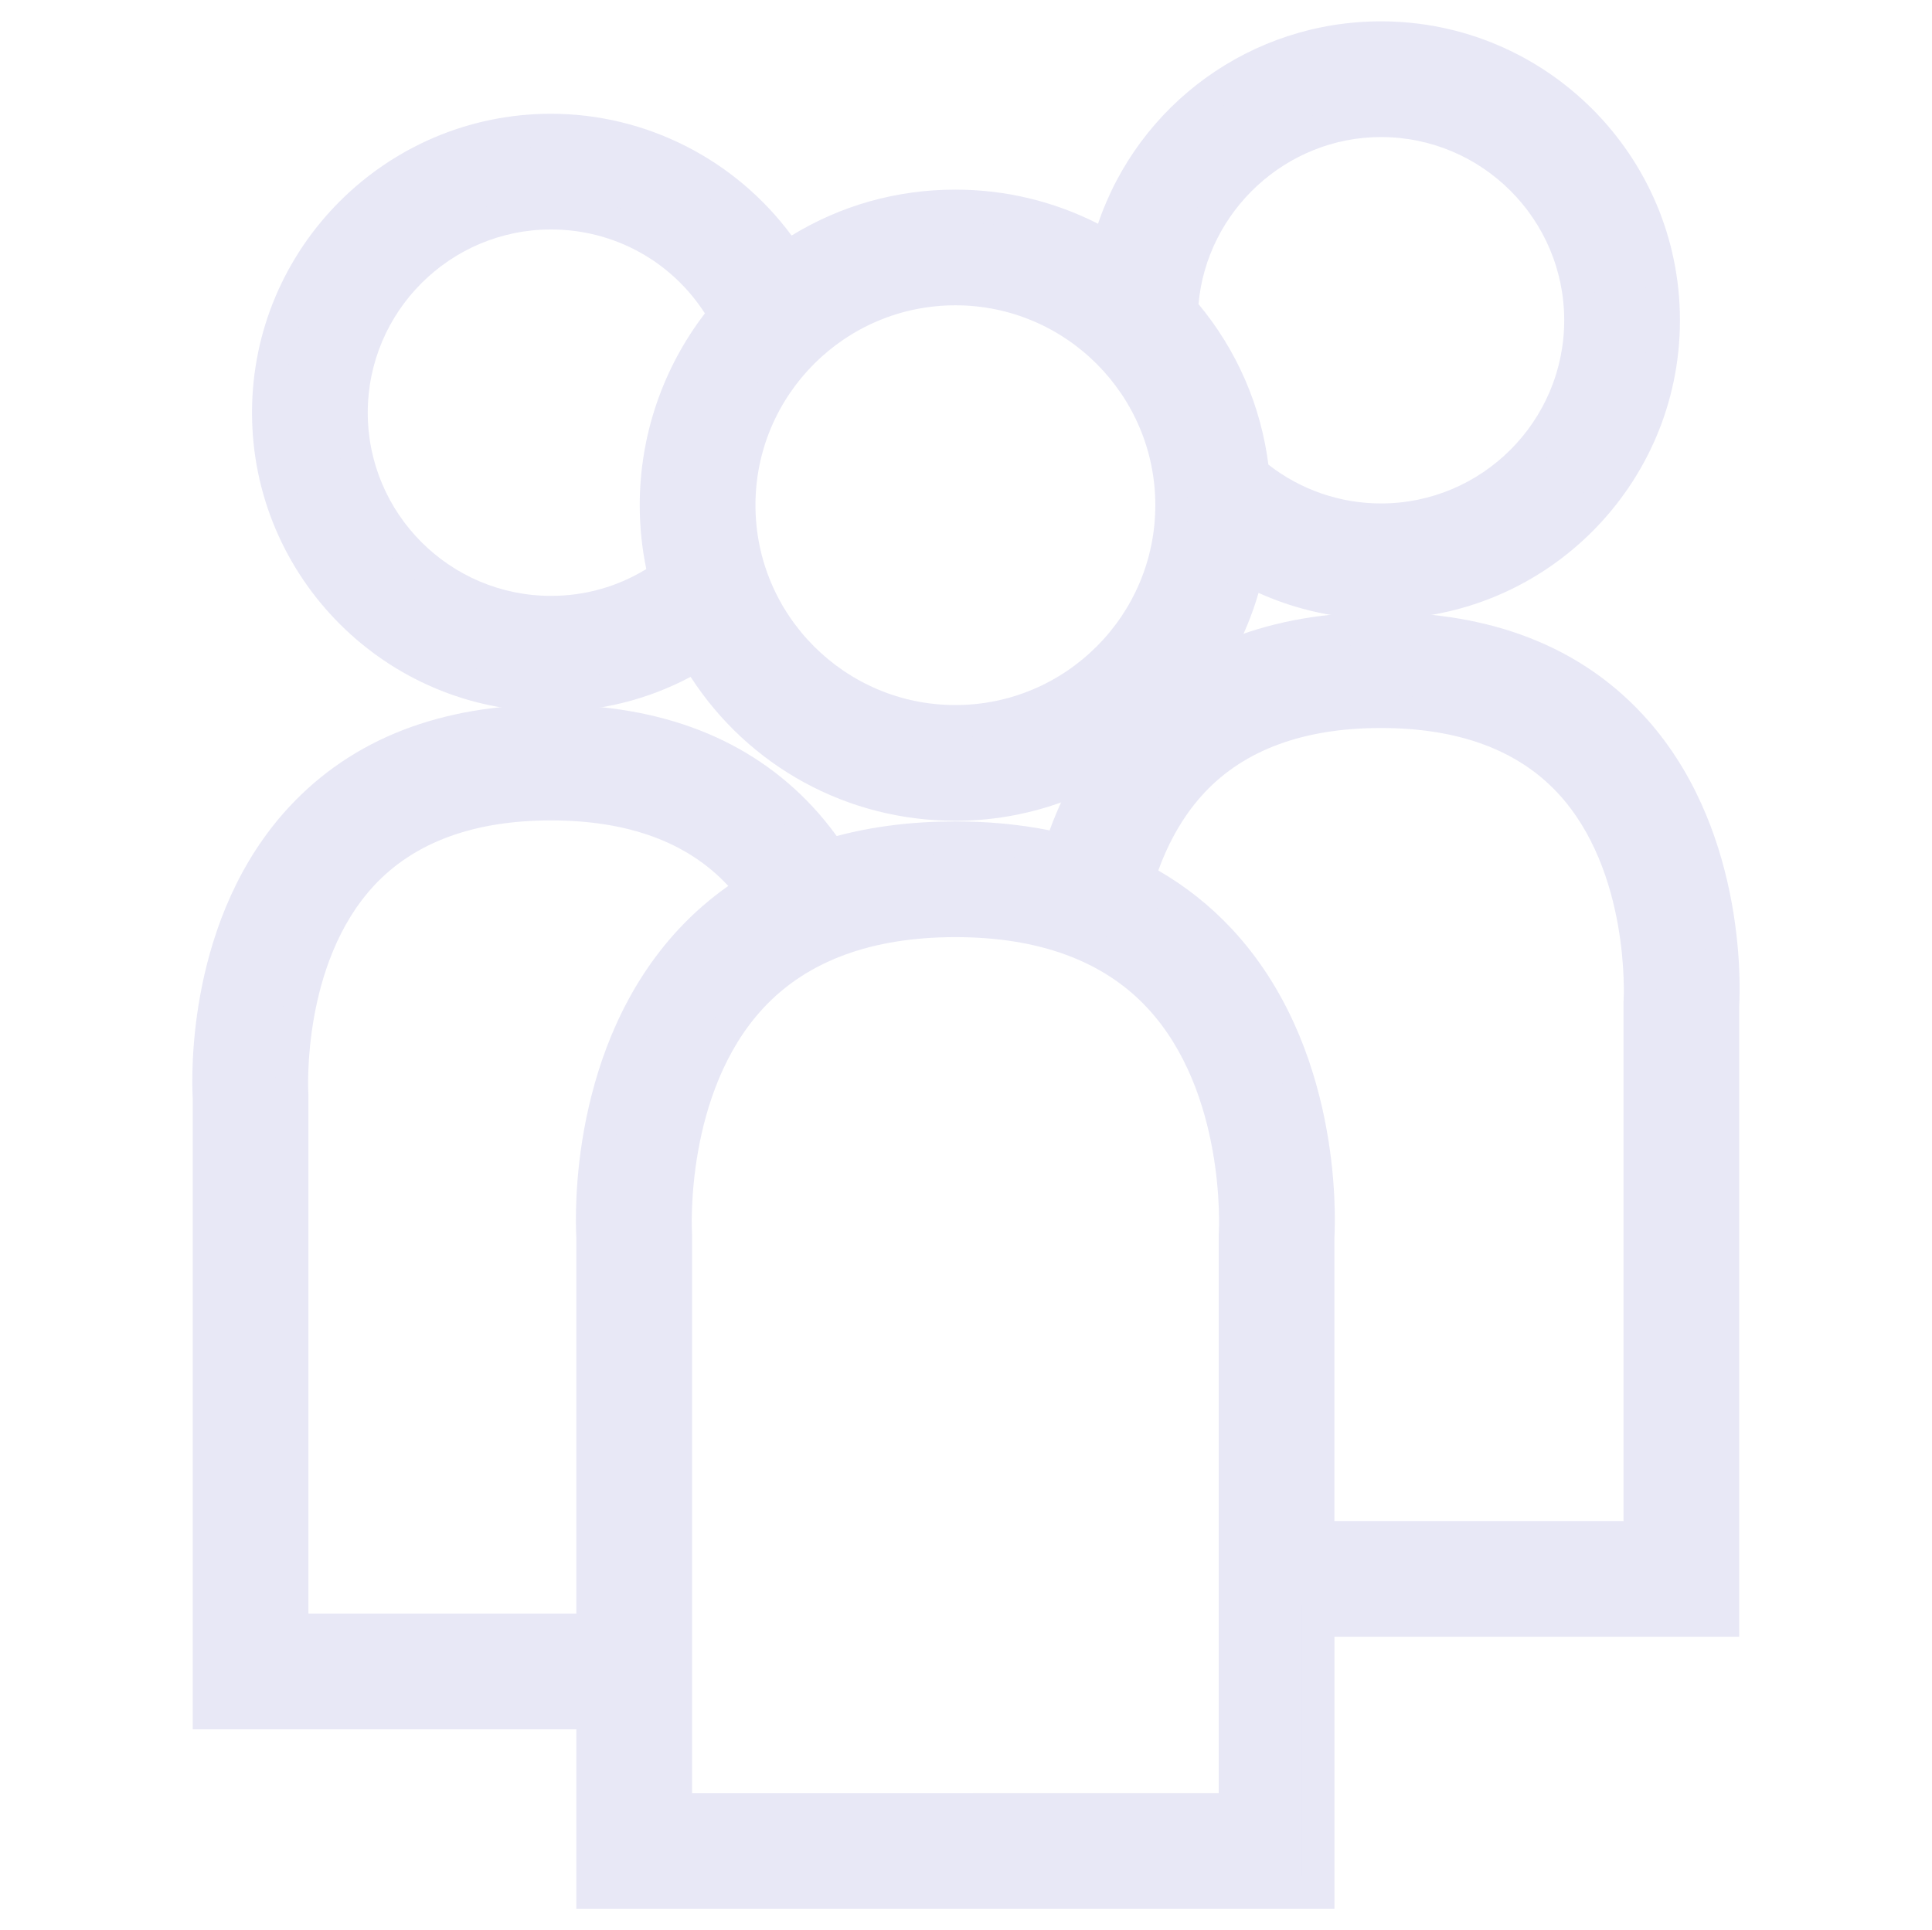 <?xml version="1.0" encoding="utf-8"?>
<!-- Generator: Adobe Illustrator 25.4.1, SVG Export Plug-In . SVG Version: 6.00 Build 0)  -->
<svg version="1.1" id="Layer_1" xmlns="http://www.w3.org/2000/svg" xmlns:xlink="http://www.w3.org/1999/xlink" x="0px" y="0px"
	 viewBox="0 0 595.28 594.89" style="enable-background:new 0 0 595.28 594.89;" xml:space="preserve">
<style type="text/css">
	.st0{fill:#E8E8F6;}
</style>
<g>
	<path class="st0" d="M177.58,588.31v-55.35H59.38V338.39c-0.38-6.93-1.81-55.85,29.84-89.84c19.4-20.82,46.5-31.38,80.55-31.38
		c34.05,0,61.15,10.56,80.55,31.38c2.65,2.84,5.15,5.89,7.48,9.11c11.23-3,23.49-4.51,36.56-4.51c10.19,0,19.92,0.93,29.04,2.76
		c5.08-13.9,12.3-25.92,21.54-35.83c19.39-20.82,46.49-31.38,80.55-31.38c34.05,0,61.16,10.56,80.55,31.38
		c31.65,33.98,30.22,82.9,29.84,89.83v194.56H411.17v83.83H177.58z M375.51,552.65V380.31l0.04-0.63
		c0.02-0.37,2.32-42.98-22.11-69.13c-13.47-14.42-33.34-21.74-59.06-21.74s-45.59,7.31-59.06,21.74
		c-24.43,26.15-22.14,68.78-22.11,69.21l0.04,1.01v171.88H375.51z M177.58,497.3V381.49c-0.4-7.28-1.98-59.15,31.57-95.18
		c4.6-4.94,9.7-9.38,15.24-13.27c-0.07-0.08-0.15-0.16-0.22-0.24c-12.38-13.25-30.68-19.96-54.4-19.96
		c-23.72,0-42.02,6.72-54.4,19.96c-22.49,24.08-20.4,63.49-20.38,63.88l0.04,1V497.3H177.58z M500.23,468.82V308.75l0.04-0.63
		c0.02-0.33,2.12-39.72-20.38-63.8c-12.38-13.25-30.68-19.96-54.4-19.96c-23.72,0-42.02,6.72-54.4,19.96
		c-5.99,6.41-10.75,14.45-14.2,23.96c8.46,4.88,16.06,10.92,22.68,18.03c33.55,36.02,31.98,87.89,31.58,95.17v87.33H500.23z"/>
	<path class="st0" d="M498.73,226.9c-17.43-18.71-42.06-28.2-73.23-28.2c-31.17,0-55.8,9.49-73.23,28.19
		c-11.62,12.48-18.33,27.27-22.2,40.9c-10.81-3.08-22.71-4.65-35.7-4.65c-15.05,0-28.64,2.1-40.76,6.22
		c-2.98-4.86-6.48-9.58-10.61-14c-17.43-18.71-42.07-28.19-73.23-28.19c-31.17,0-55.8,9.49-73.23,28.2
		c-29.45,31.61-27.44,78.13-27.16,82.73v184.85h118.19v55.35h213.59v-83.83h124.73V309.63C526.17,305.03,528.18,258.51,498.73,226.9
		z M85.04,507.3V337.86l-0.02-0.54c-0.03-0.44-2.66-43.82,23.05-71.34c14.34-15.35,35.1-23.13,61.7-23.13s47.36,7.78,61.7,23.13
		c2.87,3.07,5.38,6.35,7.59,9.73c-8.47,4.57-16.03,10.37-22.6,17.42c-31.38,33.68-29.18,83.29-28.89,88.07v126.1H85.04z
		 M385.53,380.39l-0.02,0.28v181.99H203.24V380.94l-0.02-0.54c-0.03-0.47-2.87-47.08,24.78-76.67
		c15.44-16.53,37.77-24.91,66.37-24.91c28.6,0,50.93,8.38,66.37,24.91C388.39,333.32,385.56,379.93,385.53,380.39z M510.25,308.82
		l-0.02,0.28v169.72H401.16V381.2c0.29-4.77,2.48-54.38-28.89-88.07c-7.79-8.36-16.96-14.97-27.41-19.85
		c3.25-12.03,8.95-25.1,18.93-35.79c14.34-15.35,35.1-23.13,61.7-23.13c26.6,0,47.36,7.78,61.7,23.13
		C512.91,265.01,510.28,308.4,510.25,308.82z"/>
	<path class="st0" d="M294.37,252.96c-33.35,0-63.72-16.75-81.58-44.36c-13.22,7.03-27.9,10.7-43.02,10.7
		c-50.8,0-92.12-41.33-92.12-92.12s41.33-92.12,92.12-92.12c29.34,0,56.87,14.15,74.13,37.53c15.18-9.29,32.43-14.15,50.47-14.15
		c15.42,0,30.39,3.61,43.95,10.52c12.5-36.86,47.19-62.38,87.18-62.38c50.8,0,92.12,41.33,92.12,92.12
		c0,50.8-41.33,92.12-92.12,92.12c-13.09,0-25.91-2.77-37.72-8.1C375.93,223.6,337.98,252.96,294.37,252.96z M294.37,94.09
		c-33.97,0-61.6,27.63-61.6,61.6c0,33.97,27.63,61.6,61.6,61.6s61.6-27.63,61.6-61.6C355.97,121.73,328.34,94.09,294.37,94.09z
		 M169.77,70.72c-31.13,0-56.46,25.33-56.46,56.46s25.33,56.46,56.46,56.46c10.5,0,20.53-2.84,29.36-8.27
		c-1.34-6.48-2.02-13.07-2.02-19.68c0-21.45,7.08-42.17,20.08-59.11C206.84,80.49,189.19,70.72,169.77,70.72z M390.81,143.19
		c9.9,7.74,22.08,11.97,34.69,11.97c31.13,0,56.46-25.33,56.46-56.46c0-31.13-25.33-56.46-56.46-56.46
		c-29.19,0-53.67,22.77-56.22,51.48C381.09,107.95,388.47,124.9,390.81,143.19z"/>
	<path class="st0" d="M169.77,209.3c17.3,0,33.34-5.4,46.59-14.57c14.35,28.56,43.92,48.22,78.01,48.22
		c44.1,0,80.63-32.89,86.43-75.41c12.87,8.39,28.22,13.28,44.69,13.28c45.28,0,82.12-36.84,82.12-82.12s-36.84-82.12-82.12-82.12
		c-40.42,0-74.08,29.36-80.85,67.86c-14.22-10.07-31.57-16.01-50.28-16.01c-20.03,0-38.5,6.8-53.24,18.2
		c-14.14-24.8-40.82-41.57-71.36-41.57c-45.28,0-82.12,36.84-82.12,82.12C87.65,172.46,124.49,209.3,169.77,209.3z M425.5,32.24
		c36.65,0,66.46,29.82,66.46,66.46c0,36.65-29.82,66.46-66.46,66.46c-16.97,0-32.45-6.4-44.21-16.9
		c-1.66-19.55-9.77-37.29-22.22-51.05C359.87,61.25,389.35,32.24,425.5,32.24z M365.97,155.7c0,39.48-32.12,71.6-71.6,71.6
		c-39.48,0-71.6-32.12-71.6-71.6c0-39.48,32.12-71.6,71.6-71.6C333.85,84.09,365.97,116.21,365.97,155.7z M169.77,60.72
		c26.05,0,48.62,15.07,59.51,36.94c-13.78,15.43-22.17,35.77-22.17,58.04c0,8.31,1.19,16.34,3.37,23.96
		c-11.26,8.76-25.38,13.99-40.71,13.99c-36.65,0-66.46-29.82-66.46-66.46C103.31,90.53,133.13,60.72,169.77,60.72z"/>
</g>
</svg>
